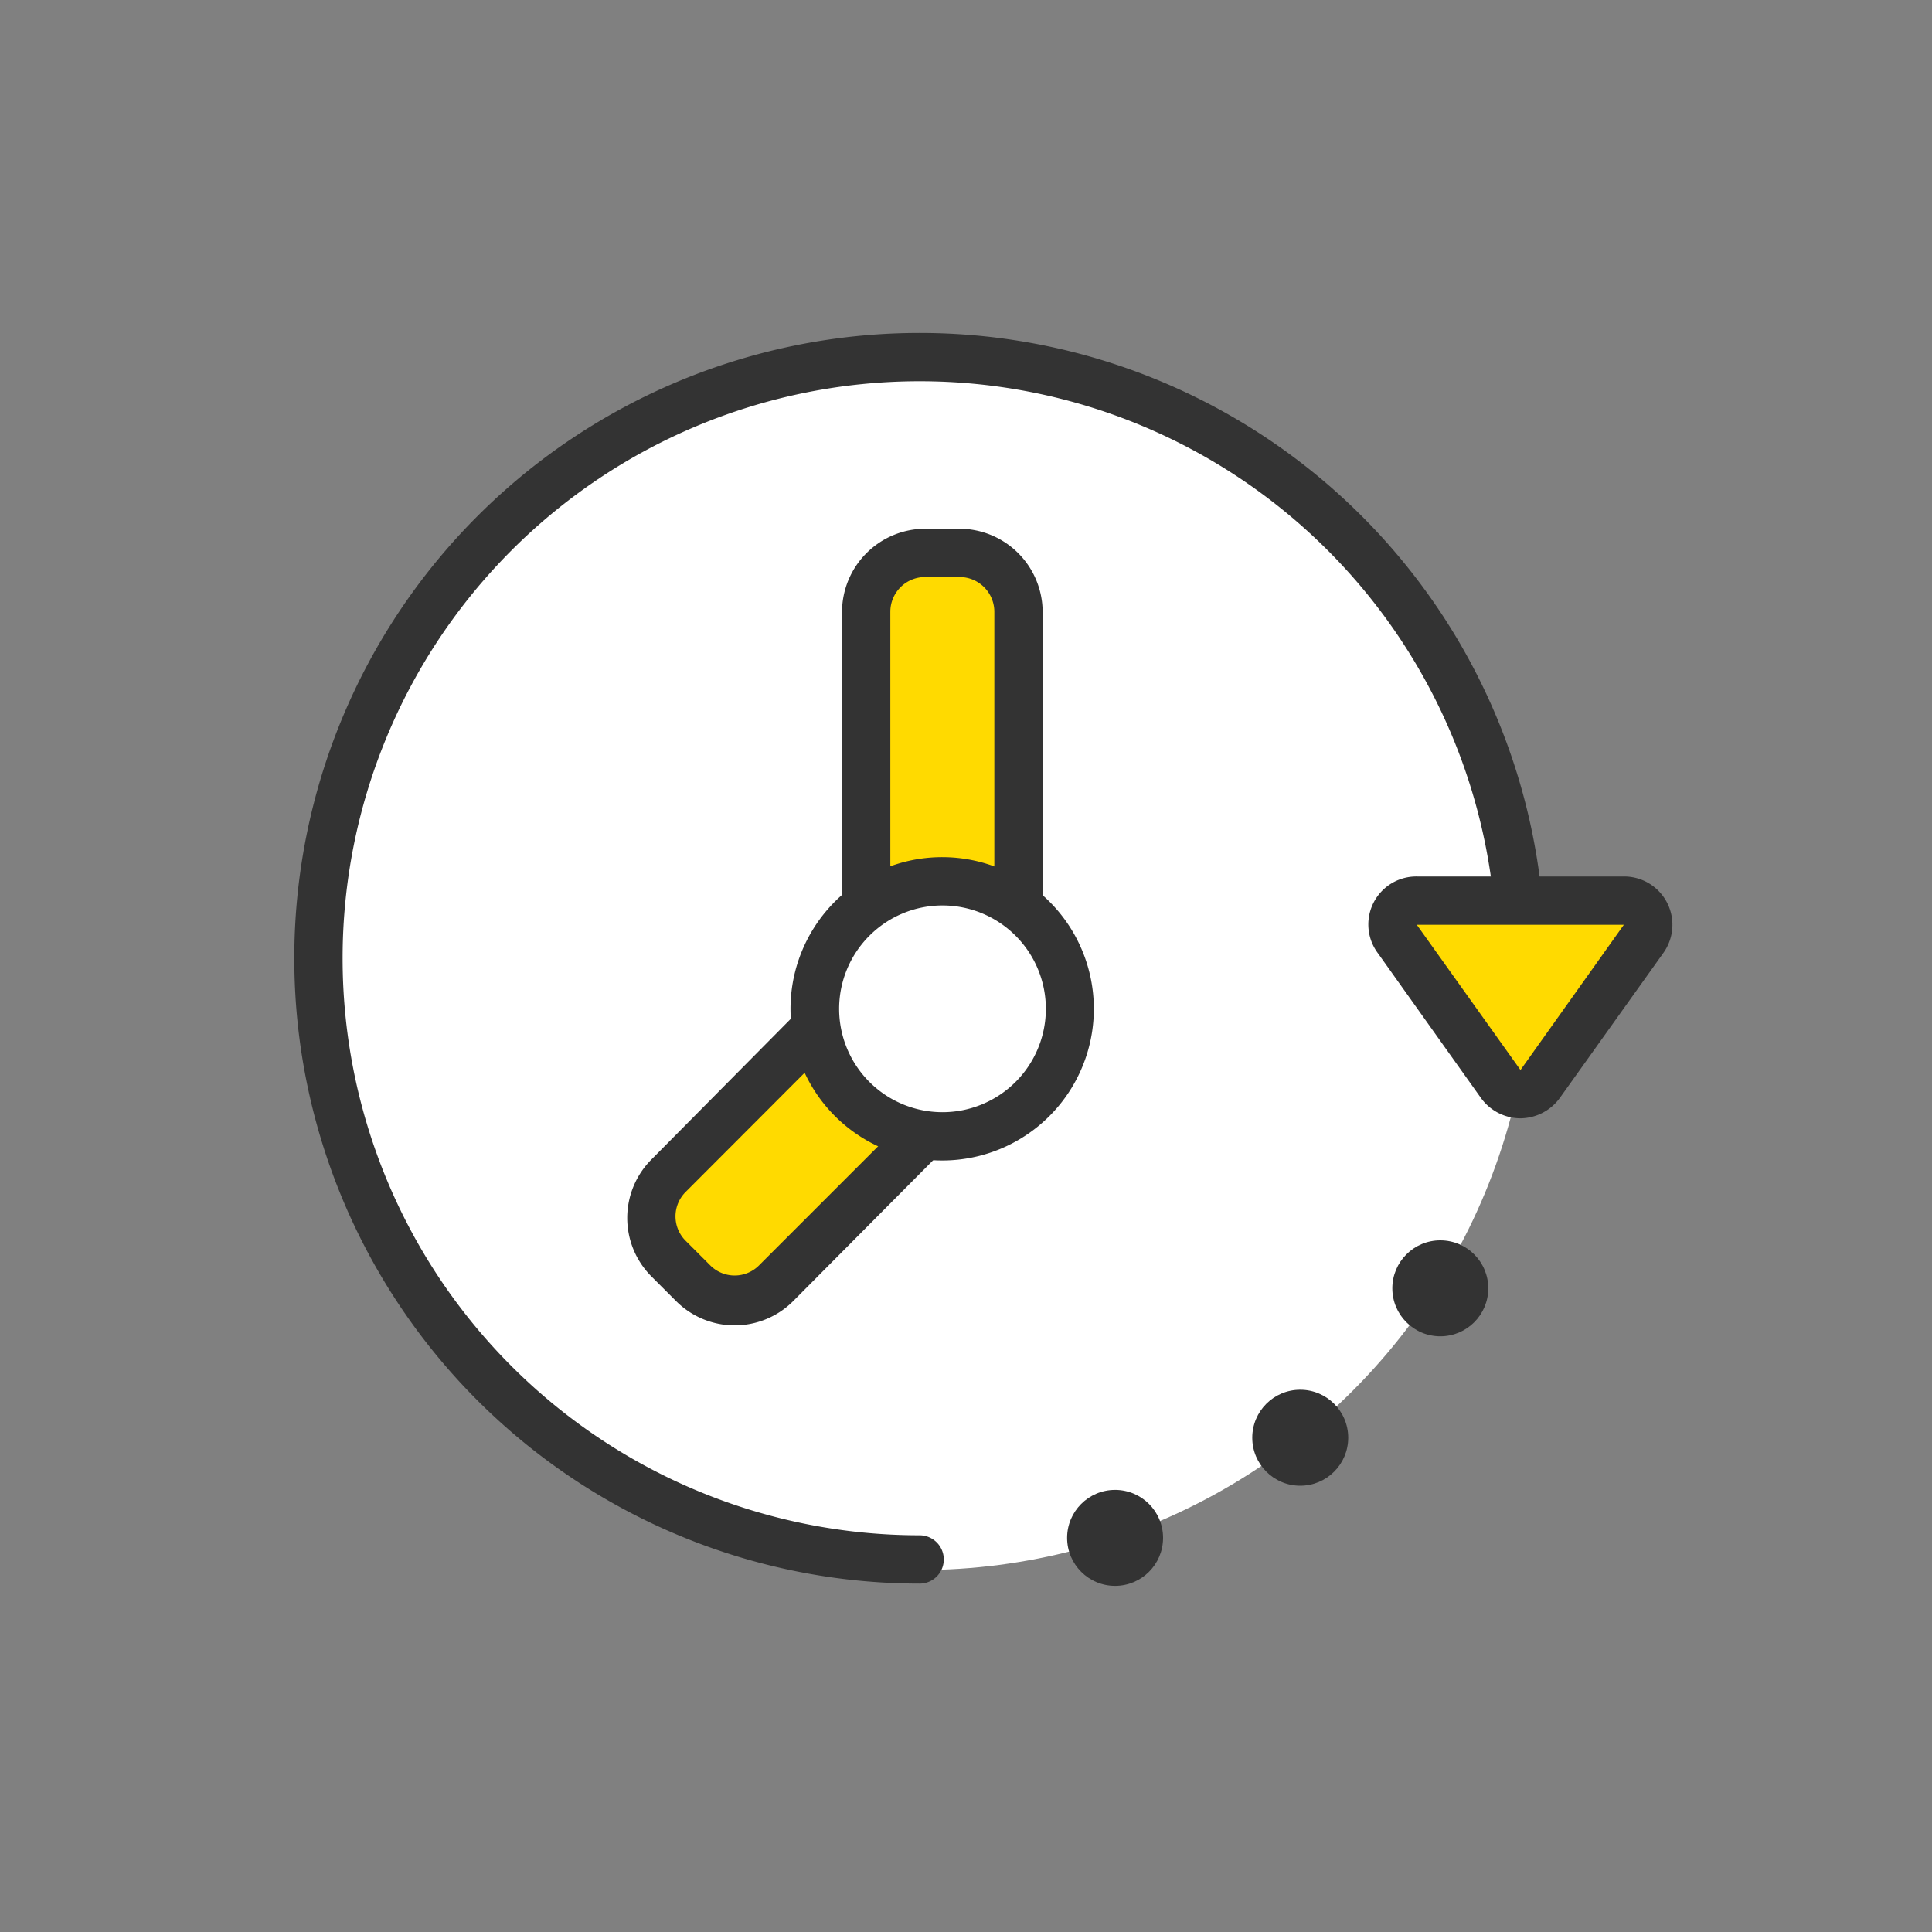 <svg id="Ebene_1" data-name="Ebene 1" xmlns="http://www.w3.org/2000/svg" viewBox="0 0 60 60"><rect x="0" y="0" width="60" height="60" fill="#808080" stroke="none"/><defs><style>.cls-1{fill:#fff;}.cls-2{fill:none;stroke:#333;stroke-linecap:round;stroke-linejoin:round;stroke-width:1.5px;}.cls-3{fill:#ffda00;}.cls-4{fill:#333;}</style></defs><circle class="cls-1" cx="28.57" cy="29.76" r="19" transform="translate(-10.11 44.1) rotate(-66.51)"/><path class="cls-2" d="M47.23,29.76A18.67,18.67,0,1,0,28.56,48.43"/><rect class="cls-3" x="26.9" y="17.17" width="4.73" height="15.23" rx="1.83"/><path class="cls-4" d="M29.8,17.92A1.08,1.08,0,0,1,30.88,19V30.57a1.08,1.08,0,0,1-1.08,1.08H28.73a1.08,1.08,0,0,1-1.08-1.08V19a1.08,1.08,0,0,1,1.08-1.08H29.8m0-1.5H28.73A2.59,2.59,0,0,0,26.15,19V30.57a2.59,2.59,0,0,0,2.58,2.58H29.8a2.59,2.59,0,0,0,2.58-2.58V19a2.59,2.59,0,0,0-2.58-2.58Z"/><path class="cls-3" d="M22.82,40.36a1.82,1.82,0,0,1-1.3-.54l-.75-.75a1.82,1.82,0,0,1-.54-1.3,1.78,1.78,0,0,1,.54-1.29l6.32-6.33a1.82,1.82,0,0,1,1.3-.54,1.78,1.78,0,0,1,1.29.54l.76.76a1.81,1.81,0,0,1,0,2.58l-6.33,6.33A1.78,1.78,0,0,1,22.82,40.36Z"/><path class="cls-4" d="M28.39,30.36a1.07,1.07,0,0,1,.76.32l.76.76a1.07,1.07,0,0,1,0,1.52l-6.33,6.33a1.07,1.07,0,0,1-1.53,0l-.75-.75a1.07,1.07,0,0,1,0-1.53l6.32-6.33a1.11,1.11,0,0,1,.77-.32m0-1.5a2.57,2.57,0,0,0-1.83.76L20.24,36a2.57,2.57,0,0,0,0,3.65l.75.75a2.57,2.57,0,0,0,3.65,0L31,34a2.58,2.58,0,0,0,0-3.65l-.76-.76a2.53,2.53,0,0,0-1.82-.76Z"/><path class="cls-1" d="M29.27,35.28a4,4,0,1,1,3.95-4A4,4,0,0,1,29.27,35.28Z"/><path class="cls-4" d="M29.27,28.12a3.21,3.21,0,1,1-3.21,3.2,3.21,3.21,0,0,1,3.21-3.2m0-1.5a4.71,4.71,0,1,0,4.7,4.7,4.71,4.71,0,0,0-4.7-4.7Z"/><circle class="cls-4" cx="40.38" cy="44.65" r="1.49"/><path class="cls-3" d="M47.22,34a.77.77,0,0,1-.61-.31l-3.27-4.51a.78.78,0,0,1-.06-.78A.76.76,0,0,1,44,28h6.48a.75.75,0,0,1,.67.41.73.73,0,0,1-.06.78l-3.21,4.5a.75.75,0,0,1-.61.32Z"/><path class="cls-4" d="M50.43,28.72l-3.21,4.51L44,28.72h6.48m0-1.5H44a1.49,1.49,0,0,0-1.21,2.38L46,34.11a1.52,1.52,0,0,0,1.22.62h0a1.53,1.53,0,0,0,1.22-.63l3.22-4.51a1.5,1.5,0,0,0-1.23-2.37Zm0,3h0Z"/><circle class="cls-4" cx="44.73" cy="40.01" r="1.49"/><circle class="cls-4" cx="34.63" cy="47.76" r="1.49"/></svg>